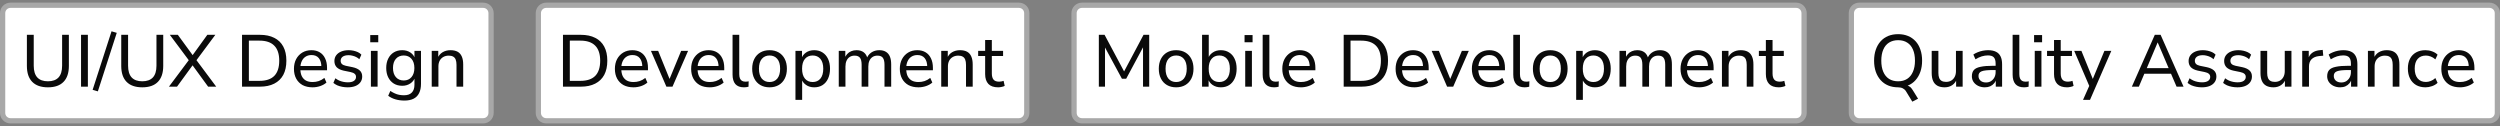 <svg width="476" height="24" viewBox="0 0 476 24" fill="none" xmlns="http://www.w3.org/2000/svg">
<rect x="0" y="0" width="476" height="24" fill="#808080" stroke="none"/>
<path d="M2 1H92C92.828 1 93.5 1.672 93.5 2.5V21.5C93.5 22.328 92.828 23 92 23H2C1.172 23 0.5 22.328 0.5 21.5V2.5C0.5 1.672 1.172 1 2 1Z" fill="white"/>
<path d="M2 1H92C92.828 1 93.5 1.672 93.5 2.5V21.5C93.5 22.328 92.828 23 92 23H2C1.172 23 0.5 22.328 0.5 21.5V2.5C0.5 1.672 1.172 1 2 1Z" stroke="#A8A8A8"/>
<path d="M9.124 16.626C7.817 16.626 6.823 16.281 6.142 15.59C5.461 14.899 5.12 13.887 5.12 12.552V6.63H6.422V12.51C6.422 13.509 6.651 14.255 7.108 14.75C7.565 15.235 8.237 15.478 9.124 15.478C10.011 15.478 10.683 15.235 11.14 14.75C11.597 14.255 11.826 13.509 11.826 12.51V6.63H13.114V12.552C13.114 13.887 12.773 14.899 12.092 15.59C11.42 16.281 10.431 16.626 9.124 16.626ZM15.43 16.5V6.63H16.732V16.5H15.43ZM18.632 17.396L17.638 17.102L21.236 5.958L22.23 6.252L18.632 17.396ZM27.089 16.626C25.782 16.626 24.788 16.281 24.107 15.59C23.425 14.899 23.085 13.887 23.085 12.552V6.63H24.387V12.51C24.387 13.509 24.616 14.255 25.073 14.75C25.53 15.235 26.202 15.478 27.089 15.478C27.976 15.478 28.648 15.235 29.105 14.75C29.562 14.255 29.791 13.509 29.791 12.51V6.63H31.079V12.552C31.079 13.887 30.738 14.899 30.057 15.59C29.385 16.281 28.395 16.626 27.089 16.626ZM32.166 16.5L36.128 11.208V11.712L32.334 6.63H33.86L36.884 10.774H36.478L39.474 6.63H41L37.22 11.712V11.208L41.168 16.5H39.628L36.422 12.104H36.912L33.706 16.5H32.166ZM46.083 16.5V6.63H49.485C50.558 6.63 51.468 6.821 52.215 7.204C52.971 7.577 53.545 8.133 53.937 8.87C54.329 9.598 54.525 10.494 54.525 11.558C54.525 12.622 54.329 13.523 53.937 14.26C53.545 14.988 52.971 15.543 52.215 15.926C51.468 16.309 50.558 16.5 49.485 16.5H46.083ZM47.385 15.394H49.401C50.661 15.394 51.603 15.077 52.229 14.442C52.854 13.798 53.167 12.837 53.167 11.558C53.167 10.279 52.849 9.323 52.215 8.688C51.589 8.053 50.651 7.736 49.401 7.736H47.385V15.394ZM59.524 16.626C58.786 16.626 58.152 16.486 57.62 16.206C57.097 15.917 56.691 15.511 56.402 14.988C56.112 14.456 55.968 13.831 55.968 13.112C55.968 12.403 56.108 11.782 56.388 11.25C56.677 10.718 57.069 10.303 57.564 10.004C58.068 9.705 58.642 9.556 59.286 9.556C59.911 9.556 60.443 9.691 60.882 9.962C61.33 10.233 61.67 10.62 61.904 11.124C62.146 11.619 62.268 12.216 62.268 12.916V13.378H56.962V12.566H61.428L61.19 12.762C61.19 12.034 61.031 11.474 60.714 11.082C60.396 10.681 59.93 10.48 59.314 10.48C58.866 10.48 58.483 10.587 58.166 10.802C57.848 11.007 57.606 11.301 57.438 11.684C57.27 12.057 57.186 12.491 57.186 12.986V13.07C57.186 13.63 57.274 14.101 57.452 14.484C57.638 14.857 57.904 15.142 58.25 15.338C58.595 15.525 59.02 15.618 59.524 15.618C59.925 15.618 60.312 15.557 60.686 15.436C61.068 15.305 61.428 15.105 61.764 14.834L62.156 15.716C61.848 15.996 61.451 16.22 60.966 16.388C60.49 16.547 60.009 16.626 59.524 16.626ZM66.204 16.626C65.849 16.626 65.499 16.593 65.154 16.528C64.818 16.463 64.505 16.369 64.216 16.248C63.936 16.117 63.689 15.963 63.474 15.786L63.852 14.904C64.076 15.072 64.319 15.217 64.58 15.338C64.841 15.45 65.112 15.534 65.392 15.59C65.672 15.646 65.952 15.674 66.232 15.674C66.745 15.674 67.133 15.581 67.394 15.394C67.655 15.207 67.786 14.96 67.786 14.652C67.786 14.391 67.697 14.19 67.52 14.05C67.352 13.901 67.086 13.789 66.722 13.714L65.42 13.448C64.841 13.317 64.403 13.103 64.104 12.804C63.815 12.496 63.67 12.104 63.67 11.628C63.67 11.208 63.782 10.844 64.006 10.536C64.239 10.219 64.561 9.976 64.972 9.808C65.383 9.64 65.854 9.556 66.386 9.556C66.703 9.556 67.011 9.589 67.31 9.654C67.609 9.719 67.889 9.813 68.15 9.934C68.411 10.055 68.631 10.214 68.808 10.41L68.416 11.278C68.239 11.11 68.038 10.97 67.814 10.858C67.59 10.746 67.357 10.662 67.114 10.606C66.871 10.541 66.629 10.508 66.386 10.508C65.882 10.508 65.499 10.606 65.238 10.802C64.986 10.998 64.86 11.255 64.86 11.572C64.86 11.815 64.935 12.015 65.084 12.174C65.243 12.333 65.49 12.449 65.826 12.524L67.128 12.79C67.735 12.921 68.192 13.131 68.5 13.42C68.808 13.7 68.962 14.083 68.962 14.568C68.962 14.997 68.845 15.366 68.612 15.674C68.388 15.982 68.066 16.22 67.646 16.388C67.235 16.547 66.755 16.626 66.204 16.626ZM70.494 8.044V6.672H72.02V8.044H70.494ZM70.62 16.5V9.682H71.894V16.5H70.62ZM77.008 19.146C76.401 19.146 75.837 19.071 75.314 18.922C74.791 18.773 74.325 18.544 73.914 18.236L74.32 17.312C74.6 17.499 74.875 17.653 75.146 17.774C75.426 17.905 75.711 17.998 76 18.054C76.299 18.11 76.607 18.138 76.924 18.138C77.587 18.138 78.081 17.965 78.408 17.62C78.744 17.284 78.912 16.789 78.912 16.136V14.624H79.038C78.907 15.147 78.613 15.562 78.156 15.87C77.708 16.178 77.185 16.332 76.588 16.332C75.972 16.332 75.435 16.192 74.978 15.912C74.521 15.623 74.166 15.226 73.914 14.722C73.662 14.209 73.536 13.616 73.536 12.944C73.536 12.263 73.662 11.67 73.914 11.166C74.166 10.653 74.521 10.256 74.978 9.976C75.435 9.696 75.972 9.556 76.588 9.556C77.195 9.556 77.722 9.71 78.17 10.018C78.618 10.326 78.907 10.741 79.038 11.264H78.912V9.682H80.158V15.968C80.158 16.668 80.037 17.256 79.794 17.732C79.561 18.208 79.211 18.563 78.744 18.796C78.277 19.029 77.699 19.146 77.008 19.146ZM76.868 15.324C77.493 15.324 77.988 15.109 78.352 14.68C78.716 14.251 78.898 13.672 78.898 12.944C78.898 12.207 78.716 11.628 78.352 11.208C77.988 10.779 77.493 10.564 76.868 10.564C76.243 10.564 75.743 10.779 75.37 11.208C75.006 11.628 74.824 12.207 74.824 12.944C74.824 13.672 75.006 14.251 75.37 14.68C75.743 15.109 76.243 15.324 76.868 15.324ZM82.2 16.5V9.682H83.446V11.166H83.292C83.488 10.634 83.805 10.233 84.244 9.962C84.692 9.691 85.2 9.556 85.77 9.556C86.32 9.556 86.773 9.654 87.128 9.85C87.482 10.046 87.748 10.349 87.926 10.76C88.103 11.161 88.192 11.665 88.192 12.272V16.5H86.918V12.342C86.918 11.941 86.866 11.609 86.764 11.348C86.661 11.087 86.498 10.895 86.274 10.774C86.059 10.653 85.784 10.592 85.448 10.592C85.056 10.592 84.71 10.676 84.412 10.844C84.113 11.012 83.88 11.25 83.712 11.558C83.553 11.866 83.474 12.225 83.474 12.636V16.5H82.2Z" fill="#0A0A0A"/>
<path d="M104 1H194C194.828 1 195.5 1.672 195.5 2.5V21.5C195.5 22.328 194.828 23 194 23H104C103.172 23 102.5 22.328 102.5 21.5V2.5C102.5 1.672 103.172 1 104 1Z" fill="white"/>
<path d="M104 1H194C194.828 1 195.5 1.672 195.5 2.5V21.5C195.5 22.328 194.828 23 194 23H104C103.172 23 102.5 22.328 102.5 21.5V2.5C102.5 1.672 103.172 1 104 1Z" stroke="#A8A8A8"/>
<path d="M107.19 16.5V6.63H110.592C111.665 6.63 112.575 6.821 113.322 7.204C114.078 7.577 114.652 8.133 115.044 8.87C115.436 9.598 115.632 10.494 115.632 11.558C115.632 12.622 115.436 13.523 115.044 14.26C114.652 14.988 114.078 15.543 113.322 15.926C112.575 16.309 111.665 16.5 110.592 16.5H107.19ZM108.492 15.394H110.508C111.768 15.394 112.711 15.077 113.336 14.442C113.961 13.798 114.274 12.837 114.274 11.558C114.274 10.279 113.957 9.323 113.322 8.688C112.697 8.053 111.759 7.736 110.508 7.736H108.492V15.394ZM120.631 16.626C119.894 16.626 119.259 16.486 118.727 16.206C118.204 15.917 117.798 15.511 117.509 14.988C117.22 14.456 117.075 13.831 117.075 13.112C117.075 12.403 117.215 11.782 117.495 11.25C117.784 10.718 118.176 10.303 118.671 10.004C119.175 9.705 119.749 9.556 120.393 9.556C121.018 9.556 121.55 9.691 121.989 9.962C122.437 10.233 122.778 10.62 123.011 11.124C123.254 11.619 123.375 12.216 123.375 12.916V13.378H118.069V12.566H122.535L122.297 12.762C122.297 12.034 122.138 11.474 121.821 11.082C121.504 10.681 121.037 10.48 120.421 10.48C119.973 10.48 119.59 10.587 119.273 10.802C118.956 11.007 118.713 11.301 118.545 11.684C118.377 12.057 118.293 12.491 118.293 12.986V13.07C118.293 13.63 118.382 14.101 118.559 14.484C118.746 14.857 119.012 15.142 119.357 15.338C119.702 15.525 120.127 15.618 120.631 15.618C121.032 15.618 121.42 15.557 121.793 15.436C122.176 15.305 122.535 15.105 122.871 14.834L123.263 15.716C122.955 15.996 122.558 16.22 122.073 16.388C121.597 16.547 121.116 16.626 120.631 16.626ZM126.88 16.5L123.94 9.682H125.312L127.678 15.506H127.286L129.694 9.682H131.01L128.042 16.5H126.88ZM135.151 16.626C134.413 16.626 133.779 16.486 133.247 16.206C132.724 15.917 132.318 15.511 132.029 14.988C131.739 14.456 131.595 13.831 131.595 13.112C131.595 12.403 131.735 11.782 132.015 11.25C132.304 10.718 132.696 10.303 133.191 10.004C133.695 9.705 134.269 9.556 134.913 9.556C135.538 9.556 136.07 9.691 136.509 9.962C136.957 10.233 137.297 10.62 137.531 11.124C137.773 11.619 137.895 12.216 137.895 12.916V13.378H132.589V12.566H137.055L136.817 12.762C136.817 12.034 136.658 11.474 136.341 11.082C136.023 10.681 135.557 10.48 134.941 10.48C134.493 10.48 134.11 10.587 133.793 10.802C133.475 11.007 133.233 11.301 133.065 11.684C132.897 12.057 132.813 12.491 132.813 12.986V13.07C132.813 13.63 132.901 14.101 133.079 14.484C133.265 14.857 133.531 15.142 133.877 15.338C134.222 15.525 134.647 15.618 135.151 15.618C135.552 15.618 135.939 15.557 136.313 15.436C136.695 15.305 137.055 15.105 137.391 14.834L137.783 15.716C137.475 15.996 137.078 16.22 136.593 16.388C136.117 16.547 135.636 16.626 135.151 16.626ZM141.649 16.626C140.921 16.626 140.375 16.421 140.011 16.01C139.656 15.59 139.479 14.988 139.479 14.204V6.63H140.753V14.106C140.753 14.423 140.795 14.694 140.879 14.918C140.972 15.133 141.103 15.291 141.271 15.394C141.448 15.497 141.668 15.548 141.929 15.548C142.032 15.548 142.134 15.543 142.237 15.534C142.349 15.525 142.452 15.506 142.545 15.478L142.517 16.514C142.368 16.551 142.218 16.579 142.069 16.598C141.929 16.617 141.789 16.626 141.649 16.626ZM146.52 16.626C145.848 16.626 145.264 16.481 144.77 16.192C144.275 15.903 143.892 15.492 143.622 14.96C143.351 14.428 143.216 13.803 143.216 13.084C143.216 12.365 143.351 11.745 143.622 11.222C143.892 10.69 144.275 10.279 144.77 9.99C145.264 9.701 145.848 9.556 146.52 9.556C147.192 9.556 147.775 9.701 148.27 9.99C148.764 10.279 149.147 10.69 149.418 11.222C149.688 11.745 149.824 12.365 149.824 13.084C149.824 13.803 149.688 14.428 149.418 14.96C149.147 15.492 148.764 15.903 148.27 16.192C147.775 16.481 147.192 16.626 146.52 16.626ZM146.52 15.618C147.136 15.618 147.626 15.403 147.99 14.974C148.354 14.535 148.536 13.905 148.536 13.084C148.536 12.263 148.354 11.637 147.99 11.208C147.626 10.779 147.136 10.564 146.52 10.564C145.913 10.564 145.423 10.779 145.05 11.208C144.686 11.637 144.504 12.263 144.504 13.084C144.504 13.905 144.686 14.535 145.05 14.974C145.423 15.403 145.913 15.618 146.52 15.618ZM151.456 19.02V9.682H152.702V11.25H152.562C152.711 10.737 153.005 10.326 153.444 10.018C153.882 9.71 154.41 9.556 155.026 9.556C155.632 9.556 156.16 9.701 156.608 9.99C157.056 10.27 157.406 10.676 157.658 11.208C157.91 11.731 158.036 12.356 158.036 13.084C158.036 13.803 157.91 14.433 157.658 14.974C157.415 15.506 157.065 15.917 156.608 16.206C156.16 16.486 155.632 16.626 155.026 16.626C154.419 16.626 153.896 16.472 153.458 16.164C153.019 15.856 152.725 15.45 152.576 14.946H152.73V19.02H151.456ZM154.732 15.618C155.348 15.618 155.838 15.403 156.202 14.974C156.566 14.535 156.748 13.905 156.748 13.084C156.748 12.263 156.566 11.637 156.202 11.208C155.838 10.779 155.348 10.564 154.732 10.564C154.116 10.564 153.626 10.779 153.262 11.208C152.898 11.637 152.716 12.263 152.716 13.084C152.716 13.905 152.898 14.535 153.262 14.974C153.626 15.403 154.116 15.618 154.732 15.618ZM159.7 16.5V9.682H160.946V11.166H160.792C160.914 10.821 161.082 10.531 161.296 10.298C161.511 10.055 161.768 9.873 162.066 9.752C162.374 9.621 162.71 9.556 163.074 9.556C163.653 9.556 164.12 9.696 164.474 9.976C164.829 10.247 165.067 10.662 165.188 11.222H164.992C165.16 10.709 165.459 10.303 165.888 10.004C166.327 9.705 166.836 9.556 167.414 9.556C167.928 9.556 168.348 9.659 168.674 9.864C169.01 10.06 169.262 10.359 169.43 10.76C169.598 11.152 169.682 11.656 169.682 12.272V16.5H168.408V12.328C168.408 11.731 168.306 11.292 168.1 11.012C167.895 10.732 167.55 10.592 167.064 10.592C166.71 10.592 166.402 10.676 166.14 10.844C165.879 11.012 165.678 11.25 165.538 11.558C165.398 11.866 165.328 12.235 165.328 12.664V16.5H164.054V12.328C164.054 11.731 163.952 11.292 163.746 11.012C163.541 10.732 163.196 10.592 162.71 10.592C162.356 10.592 162.048 10.676 161.786 10.844C161.525 11.012 161.324 11.25 161.184 11.558C161.044 11.866 160.974 12.235 160.974 12.664V16.5H159.7ZM174.881 16.626C174.144 16.626 173.509 16.486 172.977 16.206C172.454 15.917 172.048 15.511 171.759 14.988C171.47 14.456 171.325 13.831 171.325 13.112C171.325 12.403 171.465 11.782 171.745 11.25C172.034 10.718 172.426 10.303 172.921 10.004C173.425 9.705 173.999 9.556 174.643 9.556C175.268 9.556 175.8 9.691 176.239 9.962C176.687 10.233 177.028 10.62 177.261 11.124C177.504 11.619 177.625 12.216 177.625 12.916V13.378H172.319V12.566H176.785L176.547 12.762C176.547 12.034 176.388 11.474 176.071 11.082C175.754 10.681 175.287 10.48 174.671 10.48C174.223 10.48 173.84 10.587 173.523 10.802C173.206 11.007 172.963 11.301 172.795 11.684C172.627 12.057 172.543 12.491 172.543 12.986V13.07C172.543 13.63 172.632 14.101 172.809 14.484C172.996 14.857 173.262 15.142 173.607 15.338C173.952 15.525 174.377 15.618 174.881 15.618C175.282 15.618 175.67 15.557 176.043 15.436C176.426 15.305 176.785 15.105 177.121 14.834L177.513 15.716C177.205 15.996 176.808 16.22 176.323 16.388C175.847 16.547 175.366 16.626 174.881 16.626ZM179.21 16.5V9.682H180.456V11.166H180.302C180.498 10.634 180.815 10.233 181.254 9.962C181.702 9.691 182.21 9.556 182.78 9.556C183.33 9.556 183.783 9.654 184.138 9.85C184.492 10.046 184.758 10.349 184.936 10.76C185.113 11.161 185.202 11.665 185.202 12.272V16.5H183.928V12.342C183.928 11.941 183.876 11.609 183.774 11.348C183.671 11.087 183.508 10.895 183.284 10.774C183.069 10.653 182.794 10.592 182.458 10.592C182.066 10.592 181.72 10.676 181.422 10.844C181.123 11.012 180.89 11.25 180.722 11.558C180.563 11.866 180.484 12.225 180.484 12.636V16.5H179.21ZM190.049 16.626C189.219 16.626 188.598 16.411 188.187 15.982C187.777 15.543 187.571 14.918 187.571 14.106V10.662H186.241V9.682H187.571V7.61H188.845V9.682H190.987V10.662H188.845V13.994C188.845 14.507 188.953 14.895 189.167 15.156C189.382 15.417 189.737 15.548 190.231 15.548C190.381 15.548 190.525 15.534 190.665 15.506C190.815 15.469 190.955 15.431 191.085 15.394L191.295 16.346C191.165 16.43 190.978 16.495 190.735 16.542C190.502 16.598 190.273 16.626 190.049 16.626Z" fill="#0A0A0A"/>
<path d="M206 1H342C342.828 1 343.5 1.672 343.5 2.5V21.5C343.5 22.328 342.828 23 342 23H206C205.172 23 204.5 22.328 204.5 21.5V2.5C204.5 1.672 205.172 1 206 1Z" fill="white"/>
<path d="M206 1H342C342.828 1 343.5 1.672 343.5 2.5V21.5C343.5 22.328 342.828 23 342 23H206C205.172 23 204.5 22.328 204.5 21.5V2.5C204.5 1.672 205.172 1 206 1Z" stroke="#A8A8A8"/>
<path d="M209.218 16.5V6.63H210.31L214.244 14.008H213.81L217.73 6.63H218.808V16.5H217.632V8.436H217.94L214.426 14.988H213.614L210.058 8.422H210.394V16.5H209.218ZM223.938 16.626C223.266 16.626 222.682 16.481 222.188 16.192C221.693 15.903 221.31 15.492 221.04 14.96C220.769 14.428 220.634 13.803 220.634 13.084C220.634 12.365 220.769 11.745 221.04 11.222C221.31 10.69 221.693 10.279 222.188 9.99C222.682 9.701 223.266 9.556 223.938 9.556C224.61 9.556 225.193 9.701 225.688 9.99C226.182 10.279 226.565 10.69 226.836 11.222C227.106 11.745 227.242 12.365 227.242 13.084C227.242 13.803 227.106 14.428 226.836 14.96C226.565 15.492 226.182 15.903 225.688 16.192C225.193 16.481 224.61 16.626 223.938 16.626ZM223.938 15.618C224.554 15.618 225.044 15.403 225.408 14.974C225.772 14.535 225.954 13.905 225.954 13.084C225.954 12.263 225.772 11.637 225.408 11.208C225.044 10.779 224.554 10.564 223.938 10.564C223.331 10.564 222.841 10.779 222.468 11.208C222.104 11.637 221.922 12.263 221.922 13.084C221.922 13.905 222.104 14.535 222.468 14.974C222.841 15.403 223.331 15.618 223.938 15.618ZM232.444 16.626C231.828 16.626 231.3 16.472 230.862 16.164C230.423 15.856 230.129 15.441 229.98 14.918H230.12V16.5H228.874V6.63H230.148V11.222H229.994C230.143 10.718 230.437 10.317 230.876 10.018C231.314 9.71 231.837 9.556 232.444 9.556C233.05 9.556 233.578 9.701 234.026 9.99C234.483 10.27 234.833 10.676 235.076 11.208C235.328 11.731 235.454 12.356 235.454 13.084C235.454 13.803 235.328 14.433 235.076 14.974C234.824 15.506 234.474 15.917 234.026 16.206C233.578 16.486 233.05 16.626 232.444 16.626ZM232.15 15.618C232.766 15.618 233.256 15.403 233.62 14.974C233.984 14.535 234.166 13.905 234.166 13.084C234.166 12.263 233.984 11.637 233.62 11.208C233.256 10.779 232.766 10.564 232.15 10.564C231.534 10.564 231.044 10.779 230.68 11.208C230.316 11.637 230.134 12.263 230.134 13.084C230.134 13.905 230.316 14.535 230.68 14.974C231.044 15.403 231.534 15.618 232.15 15.618ZM236.964 8.044V6.672H238.49V8.044H236.964ZM237.09 16.5V9.682H238.364V16.5H237.09ZM242.583 16.626C241.855 16.626 241.309 16.421 240.945 16.01C240.59 15.59 240.413 14.988 240.413 14.204V6.63H241.687V14.106C241.687 14.423 241.729 14.694 241.813 14.918C241.906 15.133 242.037 15.291 242.205 15.394C242.382 15.497 242.601 15.548 242.863 15.548C242.965 15.548 243.068 15.543 243.171 15.534C243.283 15.525 243.385 15.506 243.479 15.478L243.451 16.514C243.301 16.551 243.152 16.579 243.003 16.598C242.863 16.617 242.723 16.626 242.583 16.626ZM247.705 16.626C246.968 16.626 246.333 16.486 245.801 16.206C245.279 15.917 244.873 15.511 244.583 14.988C244.294 14.456 244.149 13.831 244.149 13.112C244.149 12.403 244.289 11.782 244.569 11.25C244.859 10.718 245.251 10.303 245.745 10.004C246.249 9.705 246.823 9.556 247.467 9.556C248.093 9.556 248.625 9.691 249.063 9.962C249.511 10.233 249.852 10.62 250.085 11.124C250.328 11.619 250.449 12.216 250.449 12.916V13.378H245.143V12.566H249.609L249.371 12.762C249.371 12.034 249.213 11.474 248.895 11.082C248.578 10.681 248.111 10.48 247.495 10.48C247.047 10.48 246.665 10.587 246.347 10.802C246.03 11.007 245.787 11.301 245.619 11.684C245.451 12.057 245.367 12.491 245.367 12.986V13.07C245.367 13.63 245.456 14.101 245.633 14.484C245.82 14.857 246.086 15.142 246.431 15.338C246.777 15.525 247.201 15.618 247.705 15.618C248.107 15.618 248.494 15.557 248.867 15.436C249.25 15.305 249.609 15.105 249.945 14.834L250.337 15.716C250.029 15.996 249.633 16.22 249.147 16.388C248.671 16.547 248.191 16.626 247.705 16.626ZM255.838 16.5V6.63H259.24C260.314 6.63 261.224 6.821 261.97 7.204C262.726 7.577 263.3 8.133 263.692 8.87C264.084 9.598 264.28 10.494 264.28 11.558C264.28 12.622 264.084 13.523 263.692 14.26C263.3 14.988 262.726 15.543 261.97 15.926C261.224 16.309 260.314 16.5 259.24 16.5H255.838ZM257.14 15.394H259.156C260.416 15.394 261.359 15.077 261.984 14.442C262.61 13.798 262.922 12.837 262.922 11.558C262.922 10.279 262.605 9.323 261.97 8.688C261.345 8.053 260.407 7.736 259.156 7.736H257.14V15.394ZM269.279 16.626C268.542 16.626 267.907 16.486 267.375 16.206C266.853 15.917 266.447 15.511 266.157 14.988C265.868 14.456 265.723 13.831 265.723 13.112C265.723 12.403 265.863 11.782 266.143 11.25C266.433 10.718 266.825 10.303 267.319 10.004C267.823 9.705 268.397 9.556 269.041 9.556C269.667 9.556 270.199 9.691 270.637 9.962C271.085 10.233 271.426 10.62 271.659 11.124C271.902 11.619 272.023 12.216 272.023 12.916V13.378H266.717V12.566H271.183L270.945 12.762C270.945 12.034 270.787 11.474 270.469 11.082C270.152 10.681 269.685 10.48 269.069 10.48C268.621 10.48 268.239 10.587 267.921 10.802C267.604 11.007 267.361 11.301 267.193 11.684C267.025 12.057 266.941 12.491 266.941 12.986V13.07C266.941 13.63 267.03 14.101 267.207 14.484C267.394 14.857 267.66 15.142 268.005 15.338C268.351 15.525 268.775 15.618 269.279 15.618C269.681 15.618 270.068 15.557 270.441 15.436C270.824 15.305 271.183 15.105 271.519 14.834L271.911 15.716C271.603 15.996 271.207 16.22 270.721 16.388C270.245 16.547 269.765 16.626 269.279 16.626ZM275.528 16.5L272.588 9.682H273.96L276.326 15.506H275.934L278.342 9.682H279.658L276.69 16.5H275.528ZM283.799 16.626C283.062 16.626 282.427 16.486 281.895 16.206C281.372 15.917 280.966 15.511 280.677 14.988C280.388 14.456 280.243 13.831 280.243 13.112C280.243 12.403 280.383 11.782 280.663 11.25C280.952 10.718 281.344 10.303 281.839 10.004C282.343 9.705 282.917 9.556 283.561 9.556C284.186 9.556 284.718 9.691 285.157 9.962C285.605 10.233 285.946 10.62 286.179 11.124C286.422 11.619 286.543 12.216 286.543 12.916V13.378H281.237V12.566H285.703L285.465 12.762C285.465 12.034 285.306 11.474 284.989 11.082C284.672 10.681 284.205 10.48 283.589 10.48C283.141 10.48 282.758 10.587 282.441 10.802C282.124 11.007 281.881 11.301 281.713 11.684C281.545 12.057 281.461 12.491 281.461 12.986V13.07C281.461 13.63 281.55 14.101 281.727 14.484C281.914 14.857 282.18 15.142 282.525 15.338C282.87 15.525 283.295 15.618 283.799 15.618C284.2 15.618 284.588 15.557 284.961 15.436C285.344 15.305 285.703 15.105 286.039 14.834L286.431 15.716C286.123 15.996 285.726 16.22 285.241 16.388C284.765 16.547 284.284 16.626 283.799 16.626ZM290.297 16.626C289.569 16.626 289.023 16.421 288.659 16.01C288.305 15.59 288.127 14.988 288.127 14.204V6.63H289.401V14.106C289.401 14.423 289.443 14.694 289.527 14.918C289.621 15.133 289.751 15.291 289.919 15.394C290.097 15.497 290.316 15.548 290.577 15.548C290.68 15.548 290.783 15.543 290.885 15.534C290.997 15.525 291.1 15.506 291.193 15.478L291.165 16.514C291.016 16.551 290.867 16.579 290.717 16.598C290.577 16.617 290.437 16.626 290.297 16.626ZM295.168 16.626C294.496 16.626 293.913 16.481 293.418 16.192C292.923 15.903 292.541 15.492 292.27 14.96C291.999 14.428 291.864 13.803 291.864 13.084C291.864 12.365 291.999 11.745 292.27 11.222C292.541 10.69 292.923 10.279 293.418 9.99C293.913 9.701 294.496 9.556 295.168 9.556C295.84 9.556 296.423 9.701 296.918 9.99C297.413 10.279 297.795 10.69 298.066 11.222C298.337 11.745 298.472 12.365 298.472 13.084C298.472 13.803 298.337 14.428 298.066 14.96C297.795 15.492 297.413 15.903 296.918 16.192C296.423 16.481 295.84 16.626 295.168 16.626ZM295.168 15.618C295.784 15.618 296.274 15.403 296.638 14.974C297.002 14.535 297.184 13.905 297.184 13.084C297.184 12.263 297.002 11.637 296.638 11.208C296.274 10.779 295.784 10.564 295.168 10.564C294.561 10.564 294.071 10.779 293.698 11.208C293.334 11.637 293.152 12.263 293.152 13.084C293.152 13.905 293.334 14.535 293.698 14.974C294.071 15.403 294.561 15.618 295.168 15.618ZM300.104 19.02V9.682H301.35V11.25H301.21C301.359 10.737 301.653 10.326 302.092 10.018C302.531 9.71 303.058 9.556 303.674 9.556C304.281 9.556 304.808 9.701 305.256 9.99C305.704 10.27 306.054 10.676 306.306 11.208C306.558 11.731 306.684 12.356 306.684 13.084C306.684 13.803 306.558 14.433 306.306 14.974C306.063 15.506 305.713 15.917 305.256 16.206C304.808 16.486 304.281 16.626 303.674 16.626C303.067 16.626 302.545 16.472 302.106 16.164C301.667 15.856 301.373 15.45 301.224 14.946H301.378V19.02H300.104ZM303.38 15.618C303.996 15.618 304.486 15.403 304.85 14.974C305.214 14.535 305.396 13.905 305.396 13.084C305.396 12.263 305.214 11.637 304.85 11.208C304.486 10.779 303.996 10.564 303.38 10.564C302.764 10.564 302.274 10.779 301.91 11.208C301.546 11.637 301.364 12.263 301.364 13.084C301.364 13.905 301.546 14.535 301.91 14.974C302.274 15.403 302.764 15.618 303.38 15.618ZM308.349 16.5V9.682H309.595V11.166H309.441C309.562 10.821 309.73 10.531 309.945 10.298C310.159 10.055 310.416 9.873 310.715 9.752C311.023 9.621 311.359 9.556 311.723 9.556C312.301 9.556 312.768 9.696 313.123 9.976C313.477 10.247 313.715 10.662 313.837 11.222H313.641C313.809 10.709 314.107 10.303 314.537 10.004C314.975 9.705 315.484 9.556 316.063 9.556C316.576 9.556 316.996 9.659 317.323 9.864C317.659 10.06 317.911 10.359 318.079 10.76C318.247 11.152 318.331 11.656 318.331 12.272V16.5H317.057V12.328C317.057 11.731 316.954 11.292 316.749 11.012C316.543 10.732 316.198 10.592 315.713 10.592C315.358 10.592 315.05 10.676 314.789 10.844C314.527 11.012 314.327 11.25 314.187 11.558C314.047 11.866 313.977 12.235 313.977 12.664V16.5H312.703V12.328C312.703 11.731 312.6 11.292 312.395 11.012C312.189 10.732 311.844 10.592 311.359 10.592C311.004 10.592 310.696 10.676 310.435 10.844C310.173 11.012 309.973 11.25 309.833 11.558C309.693 11.866 309.623 12.235 309.623 12.664V16.5H308.349ZM323.529 16.626C322.792 16.626 322.157 16.486 321.625 16.206C321.103 15.917 320.697 15.511 320.407 14.988C320.118 14.456 319.973 13.831 319.973 13.112C319.973 12.403 320.113 11.782 320.393 11.25C320.683 10.718 321.075 10.303 321.569 10.004C322.073 9.705 322.647 9.556 323.291 9.556C323.917 9.556 324.449 9.691 324.887 9.962C325.335 10.233 325.676 10.62 325.909 11.124C326.152 11.619 326.273 12.216 326.273 12.916V13.378H320.967V12.566H325.433L325.195 12.762C325.195 12.034 325.037 11.474 324.719 11.082C324.402 10.681 323.935 10.48 323.319 10.48C322.871 10.48 322.489 10.587 322.171 10.802C321.854 11.007 321.611 11.301 321.443 11.684C321.275 12.057 321.191 12.491 321.191 12.986V13.07C321.191 13.63 321.28 14.101 321.457 14.484C321.644 14.857 321.91 15.142 322.255 15.338C322.601 15.525 323.025 15.618 323.529 15.618C323.931 15.618 324.318 15.557 324.691 15.436C325.074 15.305 325.433 15.105 325.769 14.834L326.161 15.716C325.853 15.996 325.457 16.22 324.971 16.388C324.495 16.547 324.015 16.626 323.529 16.626ZM327.858 16.5V9.682H329.104V11.166H328.95C329.146 10.634 329.463 10.233 329.902 9.962C330.35 9.691 330.859 9.556 331.428 9.556C331.979 9.556 332.431 9.654 332.786 9.85C333.141 10.046 333.407 10.349 333.584 10.76C333.761 11.161 333.85 11.665 333.85 12.272V16.5H332.576V12.342C332.576 11.941 332.525 11.609 332.422 11.348C332.319 11.087 332.156 10.895 331.932 10.774C331.717 10.653 331.442 10.592 331.106 10.592C330.714 10.592 330.369 10.676 330.07 10.844C329.771 11.012 329.538 11.25 329.37 11.558C329.211 11.866 329.132 12.225 329.132 12.636V16.5H327.858ZM338.698 16.626C337.867 16.626 337.246 16.411 336.836 15.982C336.425 15.543 336.22 14.918 336.22 14.106V10.662H334.89V9.682H336.22V7.61H337.494V9.682H339.636V10.662H337.494V13.994C337.494 14.507 337.601 14.895 337.816 15.156C338.03 15.417 338.385 15.548 338.88 15.548C339.029 15.548 339.174 15.534 339.314 15.506C339.463 15.469 339.603 15.431 339.734 15.394L339.944 16.346C339.813 16.43 339.626 16.495 339.384 16.542C339.15 16.598 338.922 16.626 338.698 16.626Z" fill="#0A0A0A"/>
<path d="M354 1H474C474.828 1 475.5 1.672 475.5 2.5V21.5C475.5 22.328 474.828 23 474 23H354C353.172 23 352.5 22.328 352.5 21.5V2.5C352.5 1.672 353.172 1 354 1Z" fill="white"/>
<path d="M354 1H474C474.828 1 475.5 1.672 475.5 2.5V21.5C475.5 22.328 474.828 23 474 23H354C353.172 23 352.5 22.328 352.5 21.5V2.5C352.5 1.672 353.172 1 354 1Z" stroke="#A8A8A8"/>
<path d="M364.106 19.356L362.902 17.382C362.753 17.139 362.552 16.953 362.3 16.822C362.048 16.691 361.745 16.626 361.39 16.626L362.44 16.192C362.729 16.192 362.977 16.225 363.182 16.29C363.397 16.355 363.588 16.463 363.756 16.612C363.924 16.771 364.087 16.985 364.246 17.256L365.198 18.796L364.106 19.356ZM361.404 16.626C360.704 16.626 360.074 16.509 359.514 16.276C358.954 16.043 358.473 15.702 358.072 15.254C357.671 14.806 357.363 14.274 357.148 13.658C356.933 13.033 356.826 12.333 356.826 11.558C356.826 10.783 356.933 10.088 357.148 9.472C357.363 8.847 357.666 8.315 358.058 7.876C358.459 7.428 358.94 7.087 359.5 6.854C360.069 6.621 360.704 6.504 361.404 6.504C362.104 6.504 362.734 6.621 363.294 6.854C363.854 7.087 364.335 7.423 364.736 7.862C365.137 8.301 365.441 8.833 365.646 9.458C365.861 10.074 365.968 10.769 365.968 11.544C365.968 12.319 365.861 13.019 365.646 13.644C365.431 14.269 365.123 14.806 364.722 15.254C364.33 15.702 363.854 16.043 363.294 16.276C362.734 16.509 362.104 16.626 361.404 16.626ZM361.404 15.478C362.076 15.478 362.65 15.324 363.126 15.016C363.602 14.708 363.966 14.26 364.218 13.672C364.479 13.084 364.61 12.379 364.61 11.558C364.61 10.727 364.484 10.023 364.232 9.444C363.98 8.856 363.616 8.413 363.14 8.114C362.664 7.806 362.085 7.652 361.404 7.652C360.732 7.652 360.153 7.806 359.668 8.114C359.192 8.413 358.828 8.856 358.576 9.444C358.324 10.023 358.198 10.727 358.198 11.558C358.198 12.379 358.324 13.084 358.576 13.672C358.828 14.26 359.192 14.708 359.668 15.016C360.153 15.324 360.732 15.478 361.404 15.478ZM370.259 16.626C369.708 16.626 369.246 16.523 368.873 16.318C368.509 16.113 368.238 15.809 368.061 15.408C367.883 15.007 367.795 14.503 367.795 13.896V9.682H369.069V13.896C369.069 14.279 369.12 14.596 369.223 14.848C369.325 15.1 369.484 15.287 369.699 15.408C369.923 15.529 370.203 15.59 370.539 15.59C370.912 15.59 371.239 15.506 371.519 15.338C371.799 15.17 372.018 14.932 372.177 14.624C372.335 14.316 372.415 13.957 372.415 13.546V9.682H373.689V16.5H372.443V14.96H372.625C372.438 15.501 372.135 15.917 371.715 16.206C371.304 16.486 370.819 16.626 370.259 16.626ZM377.909 16.626C377.442 16.626 377.017 16.533 376.635 16.346C376.261 16.159 375.967 15.907 375.753 15.59C375.547 15.273 375.445 14.918 375.445 14.526C375.445 14.022 375.571 13.625 375.823 13.336C376.075 13.047 376.499 12.841 377.097 12.72C377.694 12.589 378.497 12.524 379.505 12.524H380.163V13.336H379.533C378.991 13.336 378.539 13.355 378.175 13.392C377.811 13.429 377.521 13.49 377.307 13.574C377.092 13.658 376.938 13.775 376.845 13.924C376.751 14.064 376.705 14.241 376.705 14.456C376.705 14.82 376.831 15.119 377.083 15.352C377.344 15.585 377.699 15.702 378.147 15.702C378.501 15.702 378.814 15.618 379.085 15.45C379.355 15.273 379.57 15.039 379.729 14.75C379.887 14.451 379.967 14.111 379.967 13.728V12.118C379.967 11.567 379.855 11.171 379.631 10.928C379.407 10.676 379.029 10.55 378.497 10.55C378.105 10.55 377.713 10.611 377.321 10.732C376.938 10.853 376.541 11.04 376.131 11.292L375.725 10.382C375.967 10.214 376.243 10.069 376.551 9.948C376.868 9.817 377.195 9.719 377.531 9.654C377.876 9.589 378.207 9.556 378.525 9.556C379.131 9.556 379.631 9.654 380.023 9.85C380.415 10.037 380.709 10.331 380.905 10.732C381.101 11.124 381.199 11.628 381.199 12.244V16.5H379.995V14.946H380.121C380.046 15.291 379.906 15.59 379.701 15.842C379.495 16.094 379.239 16.29 378.931 16.43C378.632 16.561 378.291 16.626 377.909 16.626ZM385.374 16.626C384.646 16.626 384.1 16.421 383.736 16.01C383.381 15.59 383.204 14.988 383.204 14.204V6.63H384.478V14.106C384.478 14.423 384.52 14.694 384.604 14.918C384.697 15.133 384.828 15.291 384.996 15.394C385.173 15.497 385.392 15.548 385.654 15.548C385.756 15.548 385.859 15.543 385.962 15.534C386.074 15.525 386.176 15.506 386.27 15.478L386.242 16.514C386.092 16.551 385.943 16.579 385.794 16.598C385.654 16.617 385.514 16.626 385.374 16.626ZM387.289 8.044V6.672H388.815V8.044H387.289ZM387.415 16.5V9.682H388.689V16.5H387.415ZM393.565 16.626C392.734 16.626 392.114 16.411 391.703 15.982C391.292 15.543 391.087 14.918 391.087 14.106V10.662H389.757V9.682H391.087V7.61H392.361V9.682H394.503V10.662H392.361V13.994C392.361 14.507 392.468 14.895 392.683 15.156C392.898 15.417 393.252 15.548 393.747 15.548C393.896 15.548 394.041 15.534 394.181 15.506C394.33 15.469 394.47 15.431 394.601 15.394L394.811 16.346C394.68 16.43 394.494 16.495 394.251 16.542C394.018 16.598 393.789 16.626 393.565 16.626ZM396.606 19.02L397.908 16.094V16.626L394.926 9.682H396.298L398.664 15.506H398.272L400.68 9.682H401.996L397.936 19.02H396.606ZM405.907 16.5L410.275 6.63H411.381L415.749 16.5H414.419L413.215 13.7L413.817 14.036H407.825L408.427 13.7L407.237 16.5H405.907ZM410.807 8.1L408.623 13.266L408.287 12.972H413.355L413.033 13.266L410.835 8.1H410.807ZM419.243 16.626C418.888 16.626 418.538 16.593 418.193 16.528C417.857 16.463 417.544 16.369 417.255 16.248C416.975 16.117 416.728 15.963 416.513 15.786L416.891 14.904C417.115 15.072 417.358 15.217 417.619 15.338C417.88 15.45 418.151 15.534 418.431 15.59C418.711 15.646 418.991 15.674 419.271 15.674C419.784 15.674 420.172 15.581 420.433 15.394C420.694 15.207 420.825 14.96 420.825 14.652C420.825 14.391 420.736 14.19 420.559 14.05C420.391 13.901 420.125 13.789 419.761 13.714L418.459 13.448C417.88 13.317 417.442 13.103 417.143 12.804C416.854 12.496 416.709 12.104 416.709 11.628C416.709 11.208 416.821 10.844 417.045 10.536C417.278 10.219 417.6 9.976 418.011 9.808C418.422 9.64 418.893 9.556 419.425 9.556C419.742 9.556 420.05 9.589 420.349 9.654C420.648 9.719 420.928 9.813 421.189 9.934C421.45 10.055 421.67 10.214 421.847 10.41L421.455 11.278C421.278 11.11 421.077 10.97 420.853 10.858C420.629 10.746 420.396 10.662 420.153 10.606C419.91 10.541 419.668 10.508 419.425 10.508C418.921 10.508 418.538 10.606 418.277 10.802C418.025 10.998 417.899 11.255 417.899 11.572C417.899 11.815 417.974 12.015 418.123 12.174C418.282 12.333 418.529 12.449 418.865 12.524L420.167 12.79C420.774 12.921 421.231 13.131 421.539 13.42C421.847 13.7 422.001 14.083 422.001 14.568C422.001 14.997 421.884 15.366 421.651 15.674C421.427 15.982 421.105 16.22 420.685 16.388C420.274 16.547 419.794 16.626 419.243 16.626ZM426.011 16.626C425.656 16.626 425.306 16.593 424.961 16.528C424.625 16.463 424.312 16.369 424.023 16.248C423.743 16.117 423.495 15.963 423.281 15.786L423.659 14.904C423.883 15.072 424.125 15.217 424.387 15.338C424.648 15.45 424.919 15.534 425.199 15.59C425.479 15.646 425.759 15.674 426.039 15.674C426.552 15.674 426.939 15.581 427.201 15.394C427.462 15.207 427.593 14.96 427.593 14.652C427.593 14.391 427.504 14.19 427.327 14.05C427.159 13.901 426.893 13.789 426.529 13.714L425.227 13.448C424.648 13.317 424.209 13.103 423.911 12.804C423.621 12.496 423.477 12.104 423.477 11.628C423.477 11.208 423.589 10.844 423.813 10.536C424.046 10.219 424.368 9.976 424.779 9.808C425.189 9.64 425.661 9.556 426.193 9.556C426.51 9.556 426.818 9.589 427.117 9.654C427.415 9.719 427.695 9.813 427.957 9.934C428.218 10.055 428.437 10.214 428.615 10.41L428.223 11.278C428.045 11.11 427.845 10.97 427.621 10.858C427.397 10.746 427.163 10.662 426.921 10.606C426.678 10.541 426.435 10.508 426.193 10.508C425.689 10.508 425.306 10.606 425.045 10.802C424.793 10.998 424.667 11.255 424.667 11.572C424.667 11.815 424.741 12.015 424.891 12.174C425.049 12.333 425.297 12.449 425.633 12.524L426.935 12.79C427.541 12.921 427.999 13.131 428.307 13.42C428.615 13.7 428.769 14.083 428.769 14.568C428.769 14.997 428.652 15.366 428.419 15.674C428.195 15.982 427.873 16.22 427.453 16.388C427.042 16.547 426.561 16.626 426.011 16.626ZM432.862 16.626C432.312 16.626 431.85 16.523 431.476 16.318C431.112 16.113 430.842 15.809 430.664 15.408C430.487 15.007 430.398 14.503 430.398 13.896V9.682H431.672V13.896C431.672 14.279 431.724 14.596 431.826 14.848C431.929 15.1 432.088 15.287 432.302 15.408C432.526 15.529 432.806 15.59 433.142 15.59C433.516 15.59 433.842 15.506 434.122 15.338C434.402 15.17 434.622 14.932 434.78 14.624C434.939 14.316 435.018 13.957 435.018 13.546V9.682H436.292V16.5H435.046V14.96H435.228C435.042 15.501 434.738 15.917 434.318 16.206C433.908 16.486 433.422 16.626 432.862 16.626ZM438.342 16.5V9.682H439.588V11.306H439.448C439.598 10.746 439.868 10.326 440.26 10.046C440.652 9.757 441.17 9.589 441.814 9.542L442.248 9.5L442.346 10.606L441.548 10.676C440.932 10.741 440.456 10.942 440.12 11.278C439.794 11.614 439.63 12.076 439.63 12.664V16.5H438.342ZM445.557 16.626C445.091 16.626 444.666 16.533 444.283 16.346C443.91 16.159 443.616 15.907 443.401 15.59C443.196 15.273 443.093 14.918 443.093 14.526C443.093 14.022 443.219 13.625 443.471 13.336C443.723 13.047 444.148 12.841 444.745 12.72C445.343 12.589 446.145 12.524 447.153 12.524H447.811V13.336H447.181C446.64 13.336 446.187 13.355 445.823 13.392C445.459 13.429 445.17 13.49 444.955 13.574C444.741 13.658 444.587 13.775 444.493 13.924C444.4 14.064 444.353 14.241 444.353 14.456C444.353 14.82 444.479 15.119 444.731 15.352C444.993 15.585 445.347 15.702 445.795 15.702C446.15 15.702 446.463 15.618 446.733 15.45C447.004 15.273 447.219 15.039 447.377 14.75C447.536 14.451 447.615 14.111 447.615 13.728V12.118C447.615 11.567 447.503 11.171 447.279 10.928C447.055 10.676 446.677 10.55 446.145 10.55C445.753 10.55 445.361 10.611 444.969 10.732C444.587 10.853 444.19 11.04 443.779 11.292L443.373 10.382C443.616 10.214 443.891 10.069 444.199 9.948C444.517 9.817 444.843 9.719 445.179 9.654C445.525 9.589 445.856 9.556 446.173 9.556C446.78 9.556 447.279 9.654 447.671 9.85C448.063 10.037 448.357 10.331 448.553 10.732C448.749 11.124 448.847 11.628 448.847 12.244V16.5H447.643V14.946H447.769C447.695 15.291 447.555 15.59 447.349 15.842C447.144 16.094 446.887 16.29 446.579 16.43C446.281 16.561 445.94 16.626 445.557 16.626ZM450.852 16.5V9.682H452.098V11.166H451.944C452.14 10.634 452.457 10.233 452.896 9.962C453.344 9.691 453.853 9.556 454.422 9.556C454.973 9.556 455.425 9.654 455.78 9.85C456.135 10.046 456.401 10.349 456.578 10.76C456.755 11.161 456.844 11.665 456.844 12.272V16.5H455.57V12.342C455.57 11.941 455.519 11.609 455.416 11.348C455.313 11.087 455.15 10.895 454.926 10.774C454.711 10.653 454.436 10.592 454.1 10.592C453.708 10.592 453.363 10.676 453.064 10.844C452.765 11.012 452.532 11.25 452.364 11.558C452.205 11.866 452.126 12.225 452.126 12.636V16.5H450.852ZM461.818 16.626C461.127 16.626 460.53 16.481 460.026 16.192C459.522 15.893 459.134 15.478 458.864 14.946C458.593 14.405 458.458 13.77 458.458 13.042C458.458 12.323 458.593 11.703 458.864 11.18C459.134 10.657 459.522 10.256 460.026 9.976C460.53 9.696 461.127 9.556 461.818 9.556C462.247 9.556 462.667 9.631 463.078 9.78C463.498 9.929 463.843 10.139 464.114 10.41L463.694 11.306C463.423 11.063 463.129 10.881 462.812 10.76C462.494 10.639 462.191 10.578 461.902 10.578C461.22 10.578 460.693 10.793 460.32 11.222C459.946 11.651 459.76 12.263 459.76 13.056C459.76 13.849 459.946 14.475 460.32 14.932C460.693 15.38 461.22 15.604 461.902 15.604C462.191 15.604 462.494 15.543 462.812 15.422C463.129 15.301 463.423 15.114 463.694 14.862L464.114 15.772C463.843 16.043 463.493 16.253 463.064 16.402C462.644 16.551 462.228 16.626 461.818 16.626ZM468.385 16.626C467.648 16.626 467.013 16.486 466.481 16.206C465.958 15.917 465.552 15.511 465.263 14.988C464.974 14.456 464.829 13.831 464.829 13.112C464.829 12.403 464.969 11.782 465.249 11.25C465.538 10.718 465.93 10.303 466.425 10.004C466.929 9.705 467.503 9.556 468.147 9.556C468.772 9.556 469.304 9.691 469.743 9.962C470.191 10.233 470.532 10.62 470.765 11.124C471.008 11.619 471.129 12.216 471.129 12.916V13.378H465.823V12.566H470.289L470.051 12.762C470.051 12.034 469.892 11.474 469.575 11.082C469.258 10.681 468.791 10.48 468.175 10.48C467.727 10.48 467.344 10.587 467.027 10.802C466.71 11.007 466.467 11.301 466.299 11.684C466.131 12.057 466.047 12.491 466.047 12.986V13.07C466.047 13.63 466.136 14.101 466.313 14.484C466.5 14.857 466.766 15.142 467.111 15.338C467.456 15.525 467.881 15.618 468.385 15.618C468.786 15.618 469.174 15.557 469.547 15.436C469.93 15.305 470.289 15.105 470.625 14.834L471.017 15.716C470.709 15.996 470.312 16.22 469.827 16.388C469.351 16.547 468.87 16.626 468.385 16.626Z" fill="#0A0A0A"/>
</svg>
